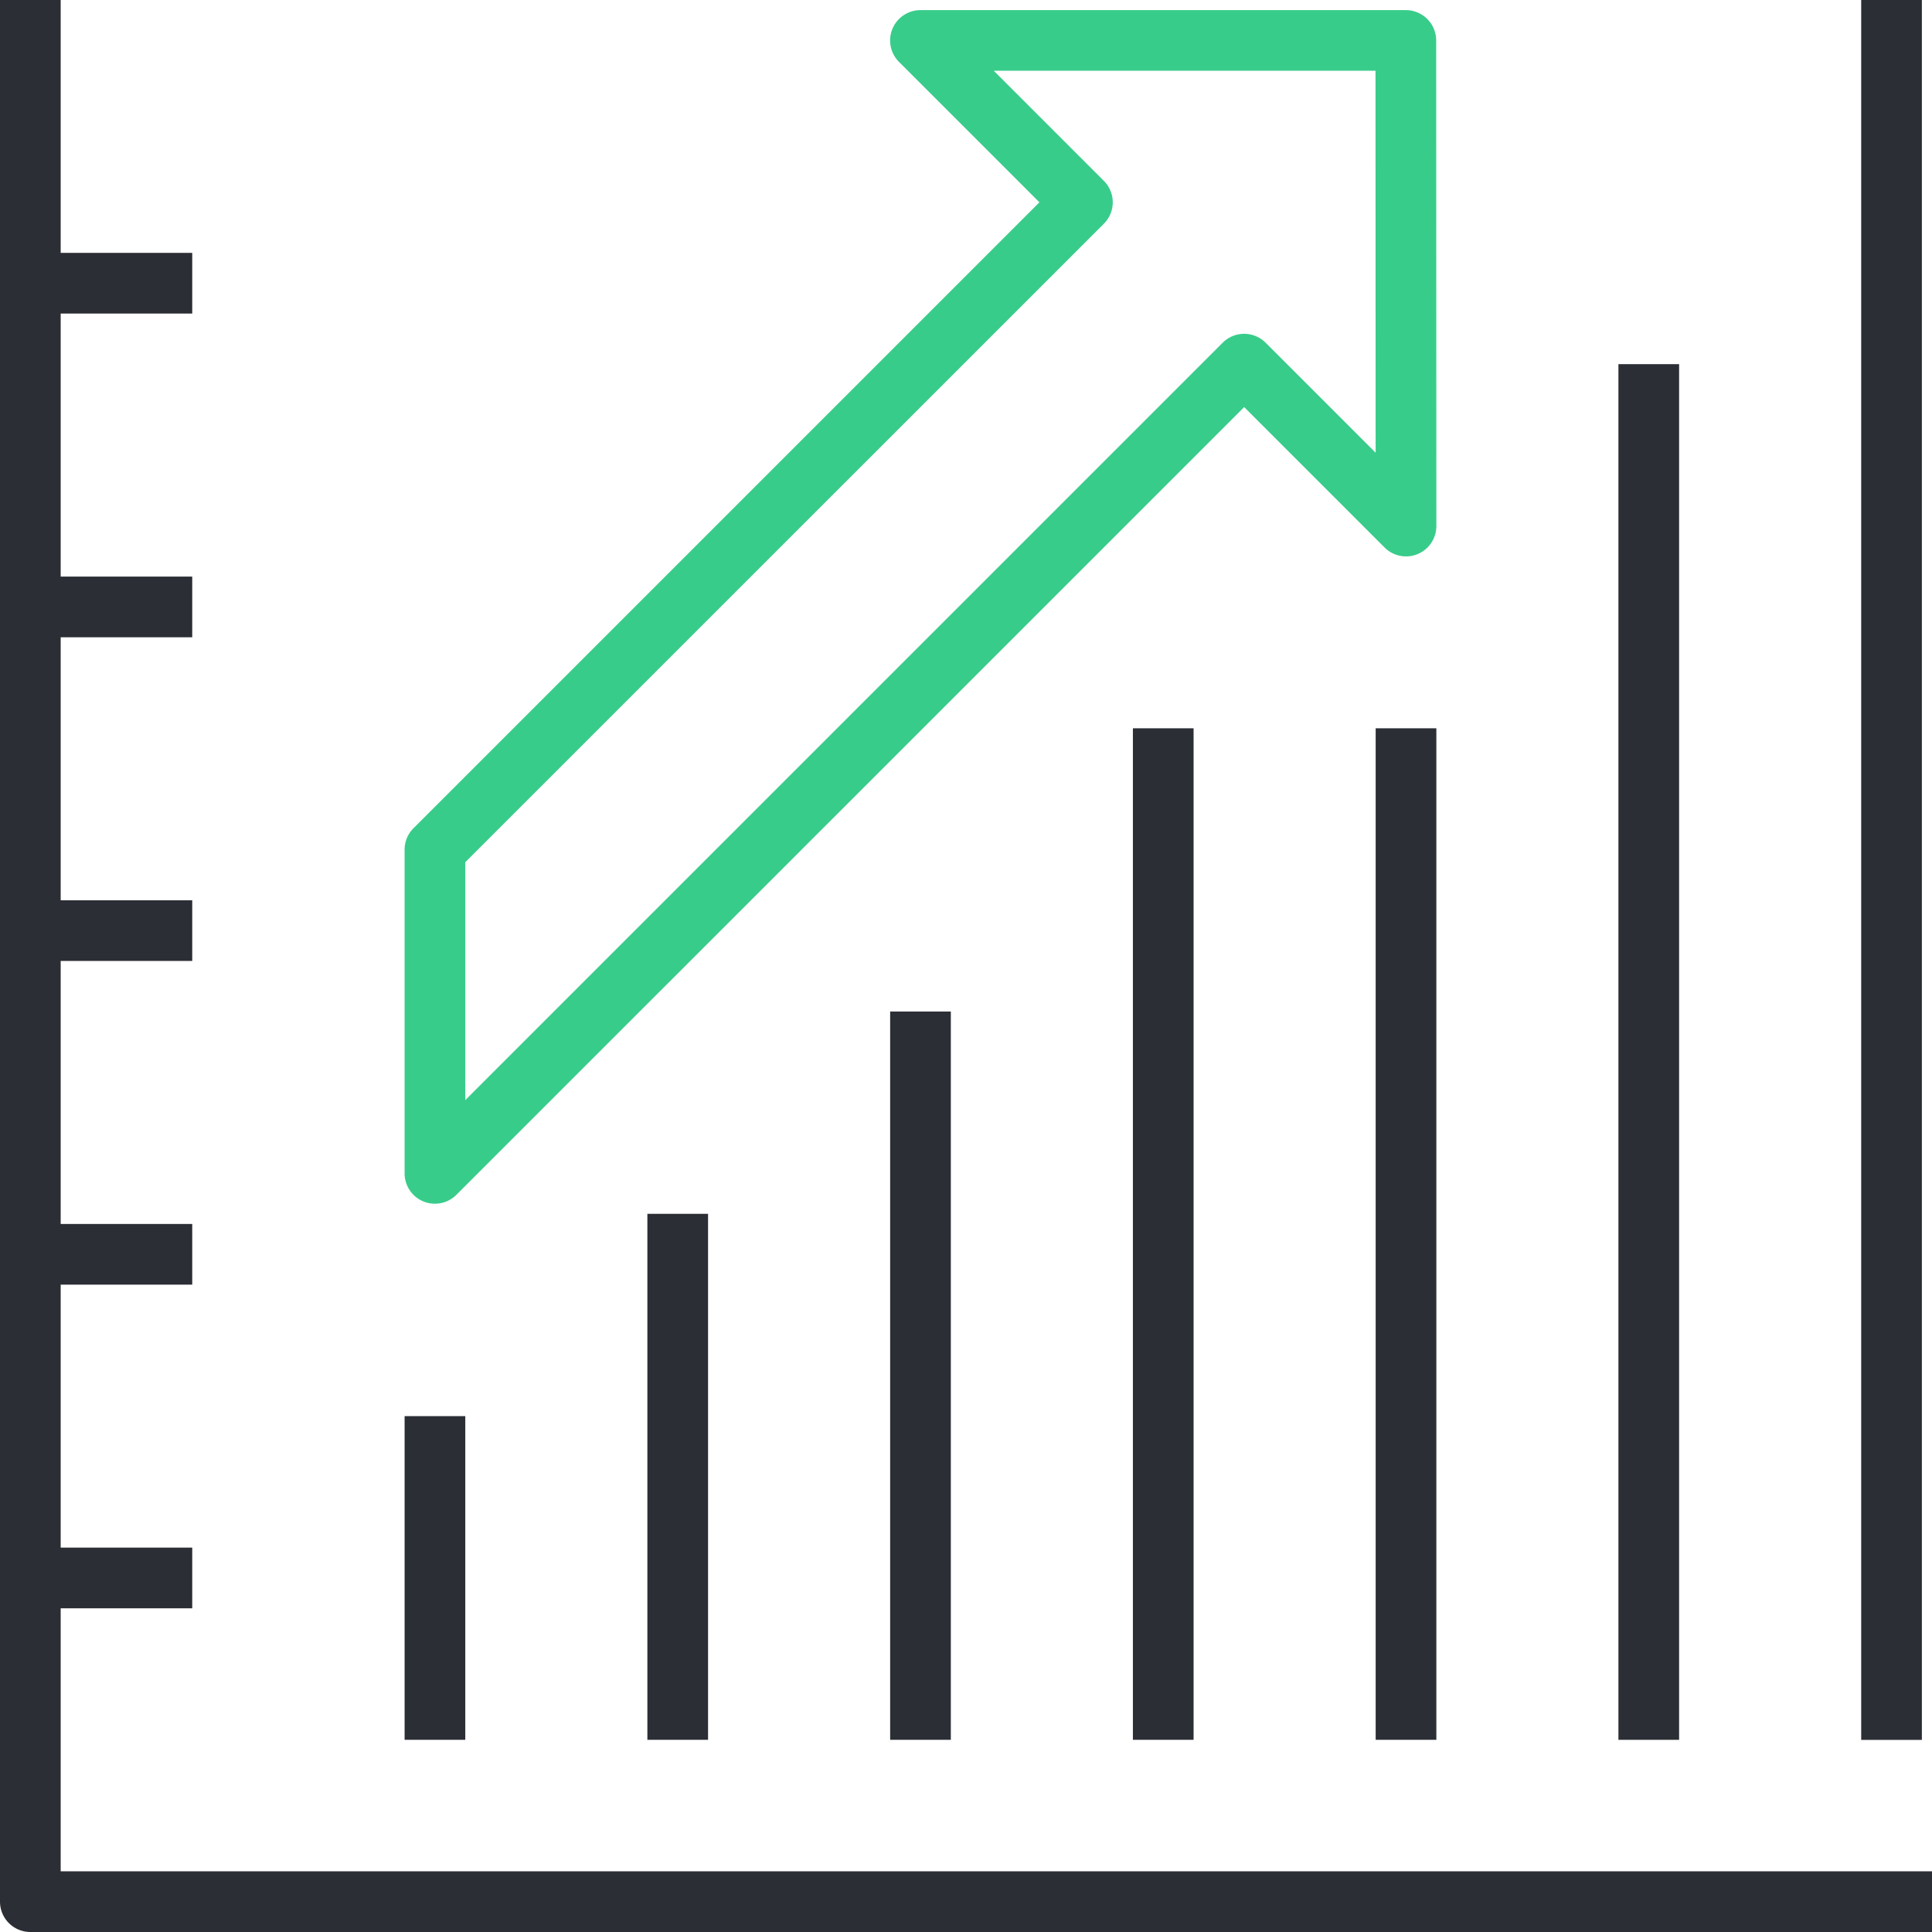 <svg xmlns="http://www.w3.org/2000/svg" xmlns:xlink="http://www.w3.org/1999/xlink" width="88" height="88" viewBox="0 0 88 88">
  <defs>
    <clipPath id="clip-path">
      <path id="Path_10908" data-name="Path 10908" d="M0,40.25H88v-88H0Z" transform="translate(0 47.75)" fill="none"/>
    </clipPath>
  </defs>
  <g id="Group_5097" data-name="Group 5097" transform="translate(0 47.75)">
    <path id="Path_10902" data-name="Path 10902" d="M.75-38.736H8.124V-41.5H.75Z" transform="translate(0.632 5.268)" fill="#2b2e34"/>
    <path id="Path_10903" data-name="Path 10903" d="M.75-30.736H8.124V-33.5H.75Z" transform="translate(0.632 12.013)" fill="#2b2e34"/>
    <path id="Path_10904" data-name="Path 10904" d="M.75-22.736H8.124V-25.5H.75Z" transform="translate(0.632 18.756)" fill="#2b2e34"/>
    <path id="Path_10905" data-name="Path 10905" d="M.75-14.736H8.124V-17.5H.75Z" transform="translate(0.632 25.5)" fill="#2b2e34"/>
    <path id="Path_10906" data-name="Path 10906" d="M.75-6.736H8.124V-9.5H.75Z" transform="translate(0.632 32.242)" fill="#2b2e34"/>
    <g id="Group_5094" data-name="Group 5094" transform="translate(0 -47.75)" clip-path="url(#clip-path)">
      <g id="Group_5093" data-name="Group 5093">
        <path id="Path_10907" data-name="Path 10907" d="M40.25,40.25H-46.368a1.383,1.383,0,0,1-1.382-1.382V-47.75h2.764V37.486H40.25Z" transform="translate(47.75 47.75)" fill="#2b2e34"/>
      </g>
    </g>
    <path id="Path_10909" data-name="Path 10909" d="M46,31.5h2.764V-47.75H46Z" transform="translate(38.775)" fill="#2b2e34"/>
    <path id="Path_10910" data-name="Path 10910" d="M42.764,23.91H40V-38.75h2.764Z" transform="translate(33.717 7.586)" fill="#2b2e34"/>
    <path id="Path_10911" data-name="Path 10911" d="M36.764,16.323H34V-29.75h2.764Z" transform="translate(28.66 15.173)" fill="#2b2e34"/>
    <path id="Path_10912" data-name="Path 10912" d="M30.764,16.323H28V-29.75h2.764Z" transform="translate(23.602 15.173)" fill="#2b2e34"/>
    <path id="Path_10913" data-name="Path 10913" d="M24.764,10.423H22V-22.75h2.764Z" transform="translate(18.545 21.073)" fill="#2b2e34"/>
    <path id="Path_10914" data-name="Path 10914" d="M18.764,6.208H16V-17.75h2.764Z" transform="translate(13.487 25.288)" fill="#2b2e34"/>
    <path id="Path_10915" data-name="Path 10915" d="M12.764,1.993H10V-12.75h2.764Z" transform="translate(8.429 29.503)" fill="#2b2e34"/>
    <g id="Group_5096" data-name="Group 5096" transform="translate(0 -47.75)" clip-path="url(#clip-path)">
      <g id="Group_5095" data-name="Group 5095" transform="translate(18.429 0.461)">
        <path id="Path_10916" data-name="Path 10916" d="M.632,24.867A1.382,1.382,0,0,1-.75,23.484V8.741a1.376,1.376,0,0,1,.405-.977l28.51-28.51-6.395-6.395a1.38,1.38,0,0,1-.3-1.506,1.382,1.382,0,0,1,1.277-.853H44.855a1.382,1.382,0,0,1,1.382,1.382L46.245-6a1.384,1.384,0,0,1-.853,1.277,1.381,1.381,0,0,1-1.506-.3l-6.395-6.395L1.609,24.461a1.375,1.375,0,0,1-.977.405M2.014,9.312V20.149l34.5-34.5a1.38,1.38,0,0,1,1.954,0L43.479-9.34l-.006-17.4H26.083L31.1-21.723a1.38,1.38,0,0,1,0,1.954Z" transform="translate(0.75 29.5)" fill="#38cc8a"/>
      </g>
    </g>
  </g>
</svg>

